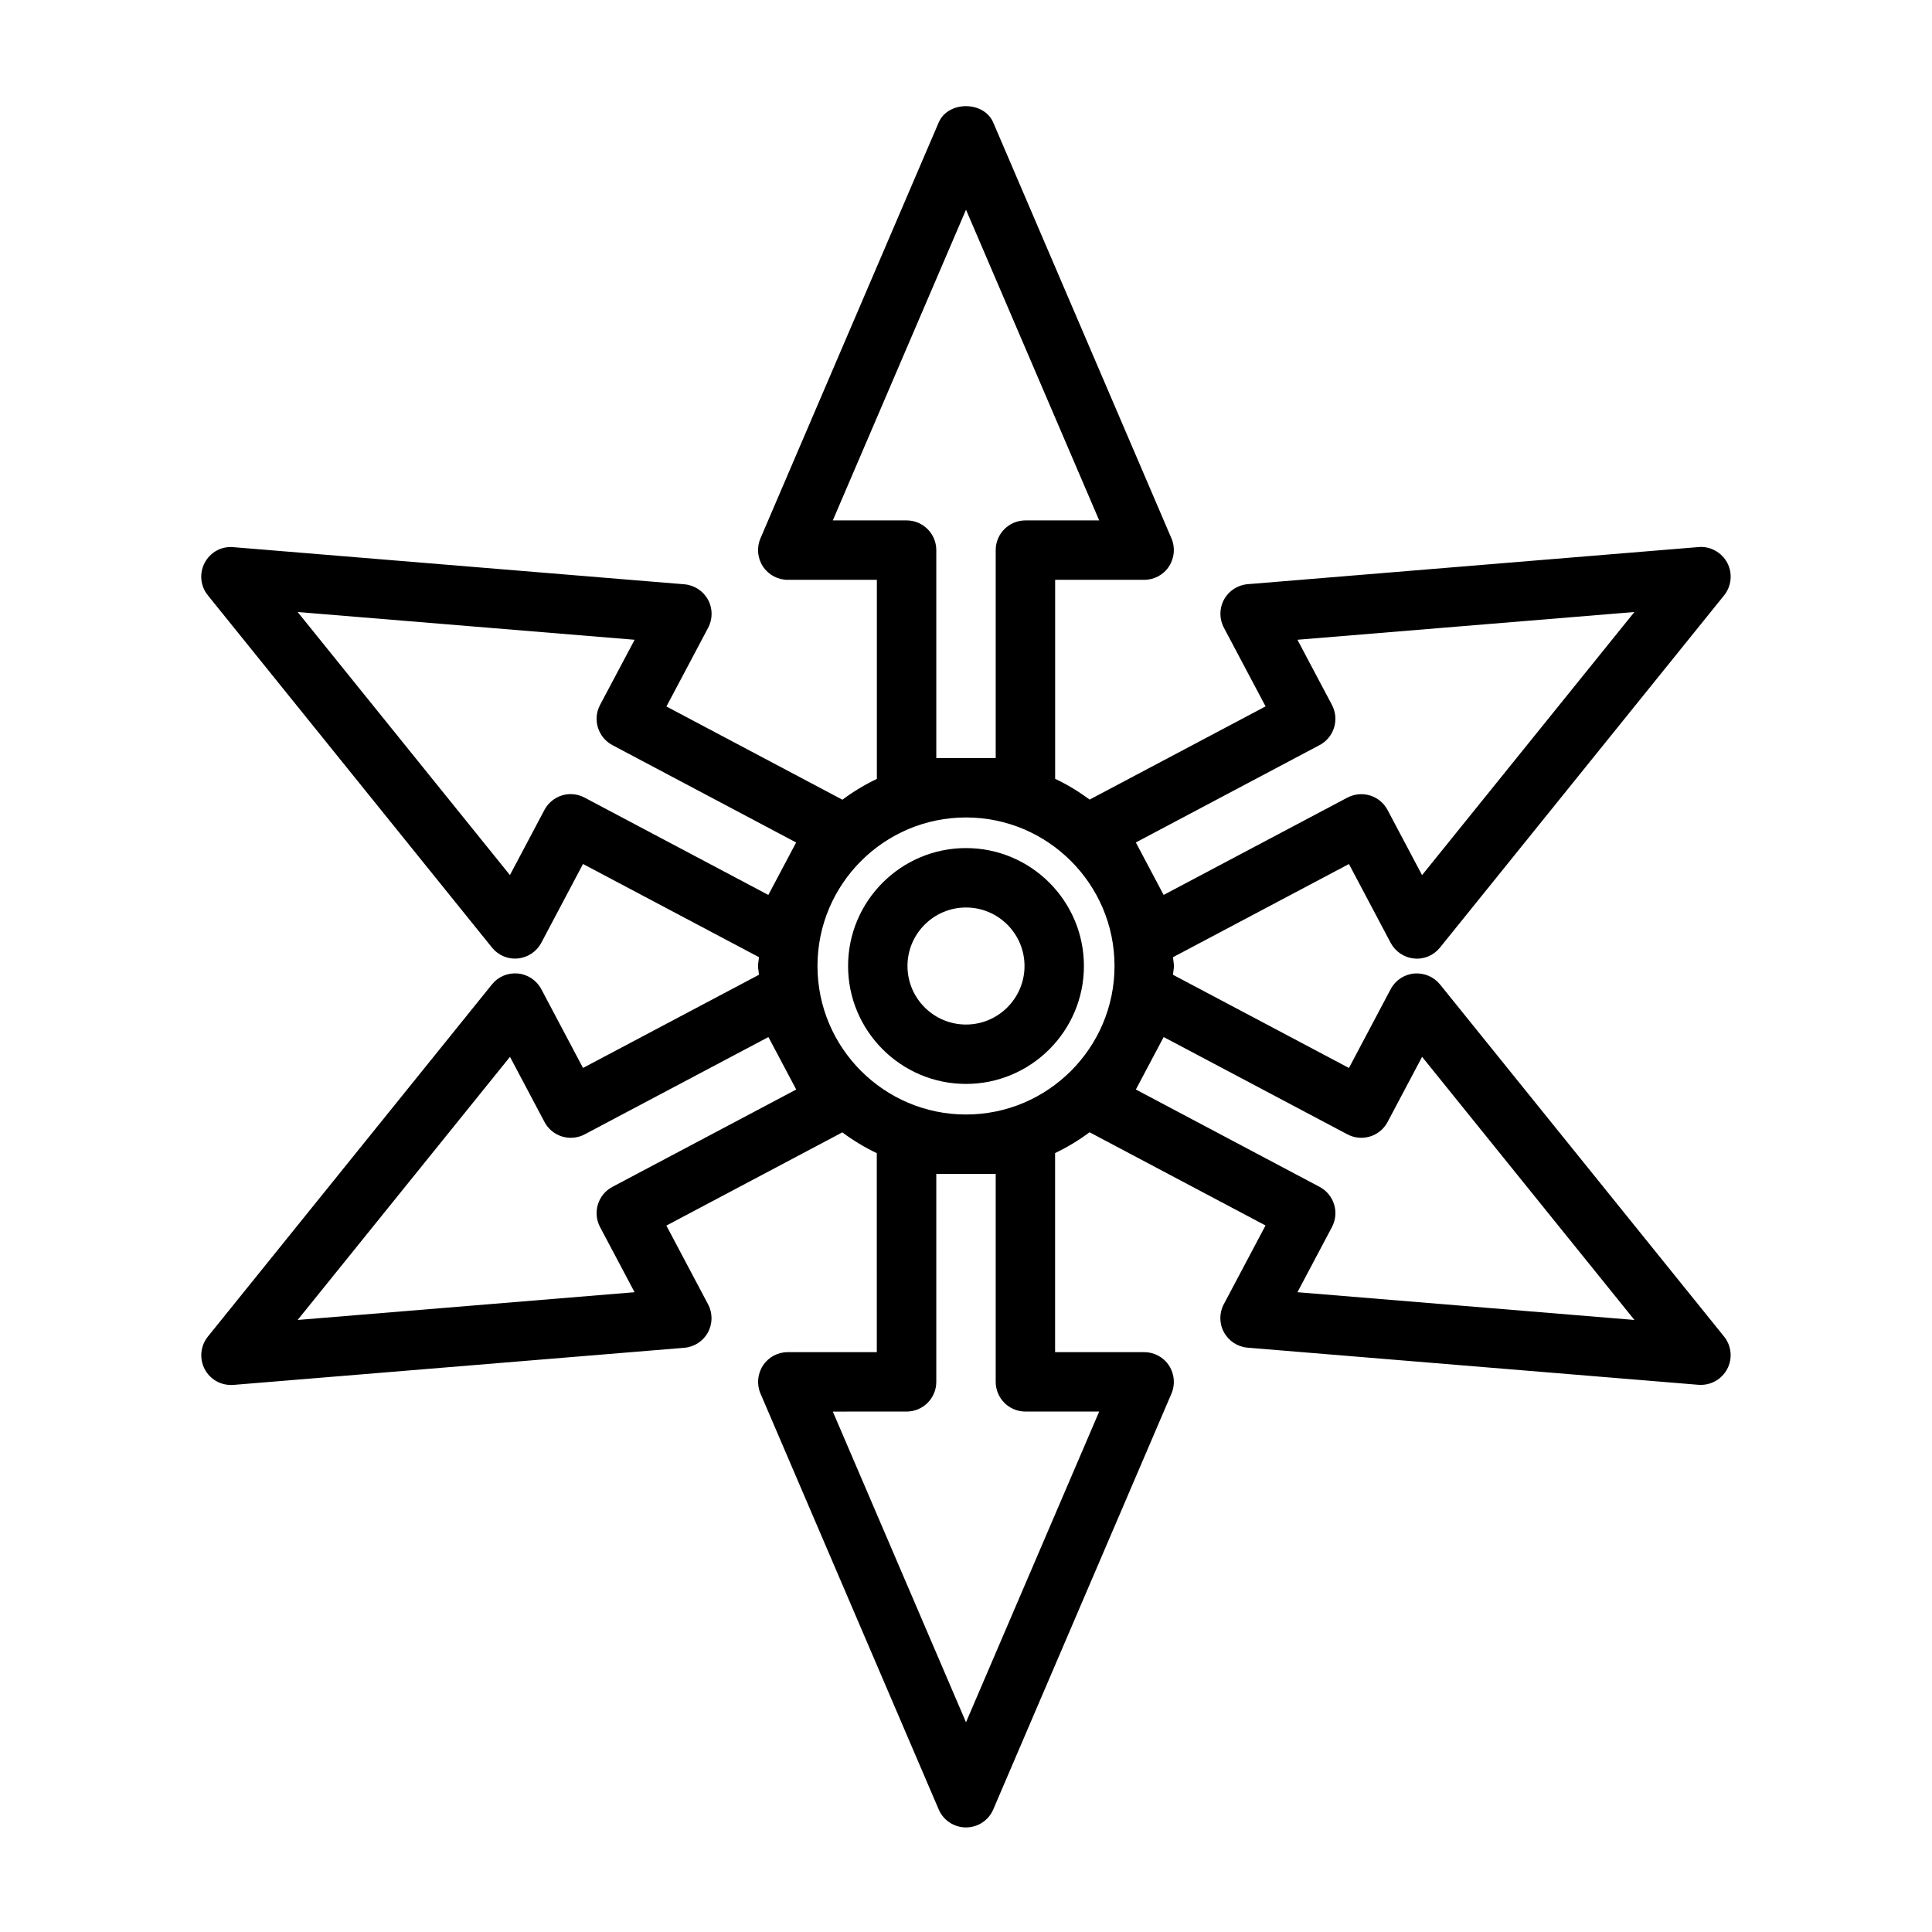 <?xml version="1.0" encoding="UTF-8"?>
<!-- Uploaded to: ICON Repo, www.svgrepo.com, Generator: ICON Repo Mixer Tools -->
<svg fill="#000000" width="800px" height="800px" version="1.1" viewBox="144 144 512 512" xmlns="http://www.w3.org/2000/svg">
 <g>
  <path d="m400 368.75c-17.238 0-31.25 14.027-31.25 31.25s14.027 31.25 31.25 31.25 31.25-14.027 31.25-31.25-14.012-31.25-31.25-31.25zm0 46.762c-8.551 0-15.508-6.957-15.508-15.508s6.957-15.508 15.508-15.508 15.508 6.957 15.508 15.508c0 8.547-6.961 15.508-15.508 15.508z"/>
  <path d="m525.62 404.89c-1.652-2.047-4.219-3.117-6.879-2.898-2.629 0.25-4.961 1.812-6.203 4.156l-11.051 20.875-46.617-24.688c0.027-0.797 0.23-1.539 0.23-2.34 0-0.805-0.203-1.543-0.234-2.332l46.617-24.688 11.051 20.875c1.242 2.332 3.574 3.906 6.203 4.156 2.66 0.285 5.227-0.836 6.879-2.898l75.289-93.332c1.969-2.457 2.297-5.84 0.836-8.629-1.48-2.785-4.551-4.457-7.606-4.172l-119.5 9.84c-2.629 0.219-4.992 1.746-6.25 4.062-1.273 2.312-1.289 5.133-0.047 7.461l11.051 20.859-46.633 24.703c-2.852-2.125-5.887-3.969-9.133-5.512v-52.73h23.602c2.644 0 5.117-1.324 6.566-3.543s1.699-5.008 0.66-7.43l-47.23-110.21c-2.473-5.793-11.996-5.793-14.469 0l-47.23 110.21c-1.039 2.426-0.789 5.227 0.66 7.43 1.461 2.219 3.934 3.543 6.578 3.543h23.617v52.758c-3.242 1.543-6.281 3.387-9.133 5.512l-46.633-24.703 11.051-20.859c1.242-2.332 1.227-5.148-0.047-7.461-1.273-2.312-3.621-3.84-6.25-4.062l-119.5-9.84c-3.211-0.305-6.141 1.363-7.621 4.137-1.48 2.769-1.148 6.172 0.836 8.625l75.289 93.332c1.652 2.047 4.188 3.164 6.879 2.898 2.629-0.25 4.961-1.812 6.203-4.156l11.051-20.875 46.617 24.688c-0.031 0.801-0.234 1.539-0.234 2.344s0.203 1.543 0.234 2.332l-46.617 24.688-11.051-20.875c-1.242-2.332-3.574-3.906-6.203-4.156-2.691-0.234-5.227 0.836-6.879 2.898l-75.289 93.332c-1.969 2.457-2.297 5.84-0.836 8.629 1.371 2.598 4.062 4.188 6.957 4.188 0.219 0 0.426 0 0.645-0.016l119.5-9.84c2.629-0.219 4.992-1.746 6.25-4.062 1.273-2.312 1.289-5.133 0.047-7.461l-11.051-20.859 46.633-24.703c2.852 2.125 5.887 3.969 9.133 5.512l0.004 52.73h-23.602c-2.644 0-5.117 1.324-6.566 3.543s-1.699 5.008-0.66 7.43l47.23 110.21c1.23 2.898 4.082 4.773 7.231 4.773s6-1.875 7.227-4.769l47.23-110.21c1.039-2.426 0.789-5.227-0.66-7.43-1.449-2.227-3.922-3.547-6.566-3.547h-23.617v-52.758c3.242-1.543 6.281-3.387 9.133-5.512l46.633 24.703-11.051 20.859c-1.242 2.332-1.227 5.148 0.047 7.461s3.621 3.84 6.25 4.062l119.5 9.84c0.219 0.016 0.426 0.016 0.645 0.016 2.898 0 5.574-1.605 6.957-4.188 1.48-2.785 1.148-6.172-0.836-8.629zm-125.62 34.465c-21.695 0-39.359-17.664-39.359-39.359s17.664-39.359 39.359-39.359 39.359 17.664 39.359 39.359-17.664 39.359-39.359 39.359zm93.707-97.898c3.84-2.031 5.305-6.801 3.273-10.645l-9.148-17.27 89.301-7.352-56.27 69.73-9.148-17.27c-0.977-1.844-2.644-3.227-4.644-3.84-1.984-0.613-4.156-0.395-6 0.566l-48.695 25.789-7.367-13.902zm-101.58 3.434v-55.105c0-4.344-3.527-7.871-7.871-7.871h-19.555l35.301-82.34 35.297 82.34h-19.555c-4.344 0-7.871 3.527-7.871 7.871v55.105zm-96.887 9.555c-0.77 0-1.559 0.109-2.312 0.348-2 0.613-3.668 2-4.644 3.84l-9.148 17.27-56.254-69.711 89.301 7.352-9.164 17.273c-2.031 3.84-0.566 8.598 3.273 10.645l48.695 25.805-7.367 13.902-48.695-25.793c-1.148-0.613-2.41-0.93-3.684-0.93zm11.051 104.09c-3.84 2.031-5.305 6.801-3.273 10.645l9.148 17.27-89.285 7.352 56.27-69.73 9.148 17.27c0.977 1.844 2.644 3.227 4.644 3.84 2 0.613 4.172 0.41 6-0.566l48.695-25.789 7.367 13.902zm101.58-3.434v55.105c0 4.344 3.527 7.871 7.871 7.871h19.555l-35.297 82.344-35.297-82.34 19.551-0.004c4.344 0 7.871-3.527 7.871-7.871v-55.105zm79.965 31.348 9.148-17.27c2.031-3.84 0.566-8.598-3.273-10.645l-48.695-25.805 7.367-13.902 48.695 25.789c1.844 0.977 4 1.18 6 0.566 2-0.613 3.668-2 4.644-3.84l9.148-17.27 56.27 69.73z"/>
 </g>
</svg>